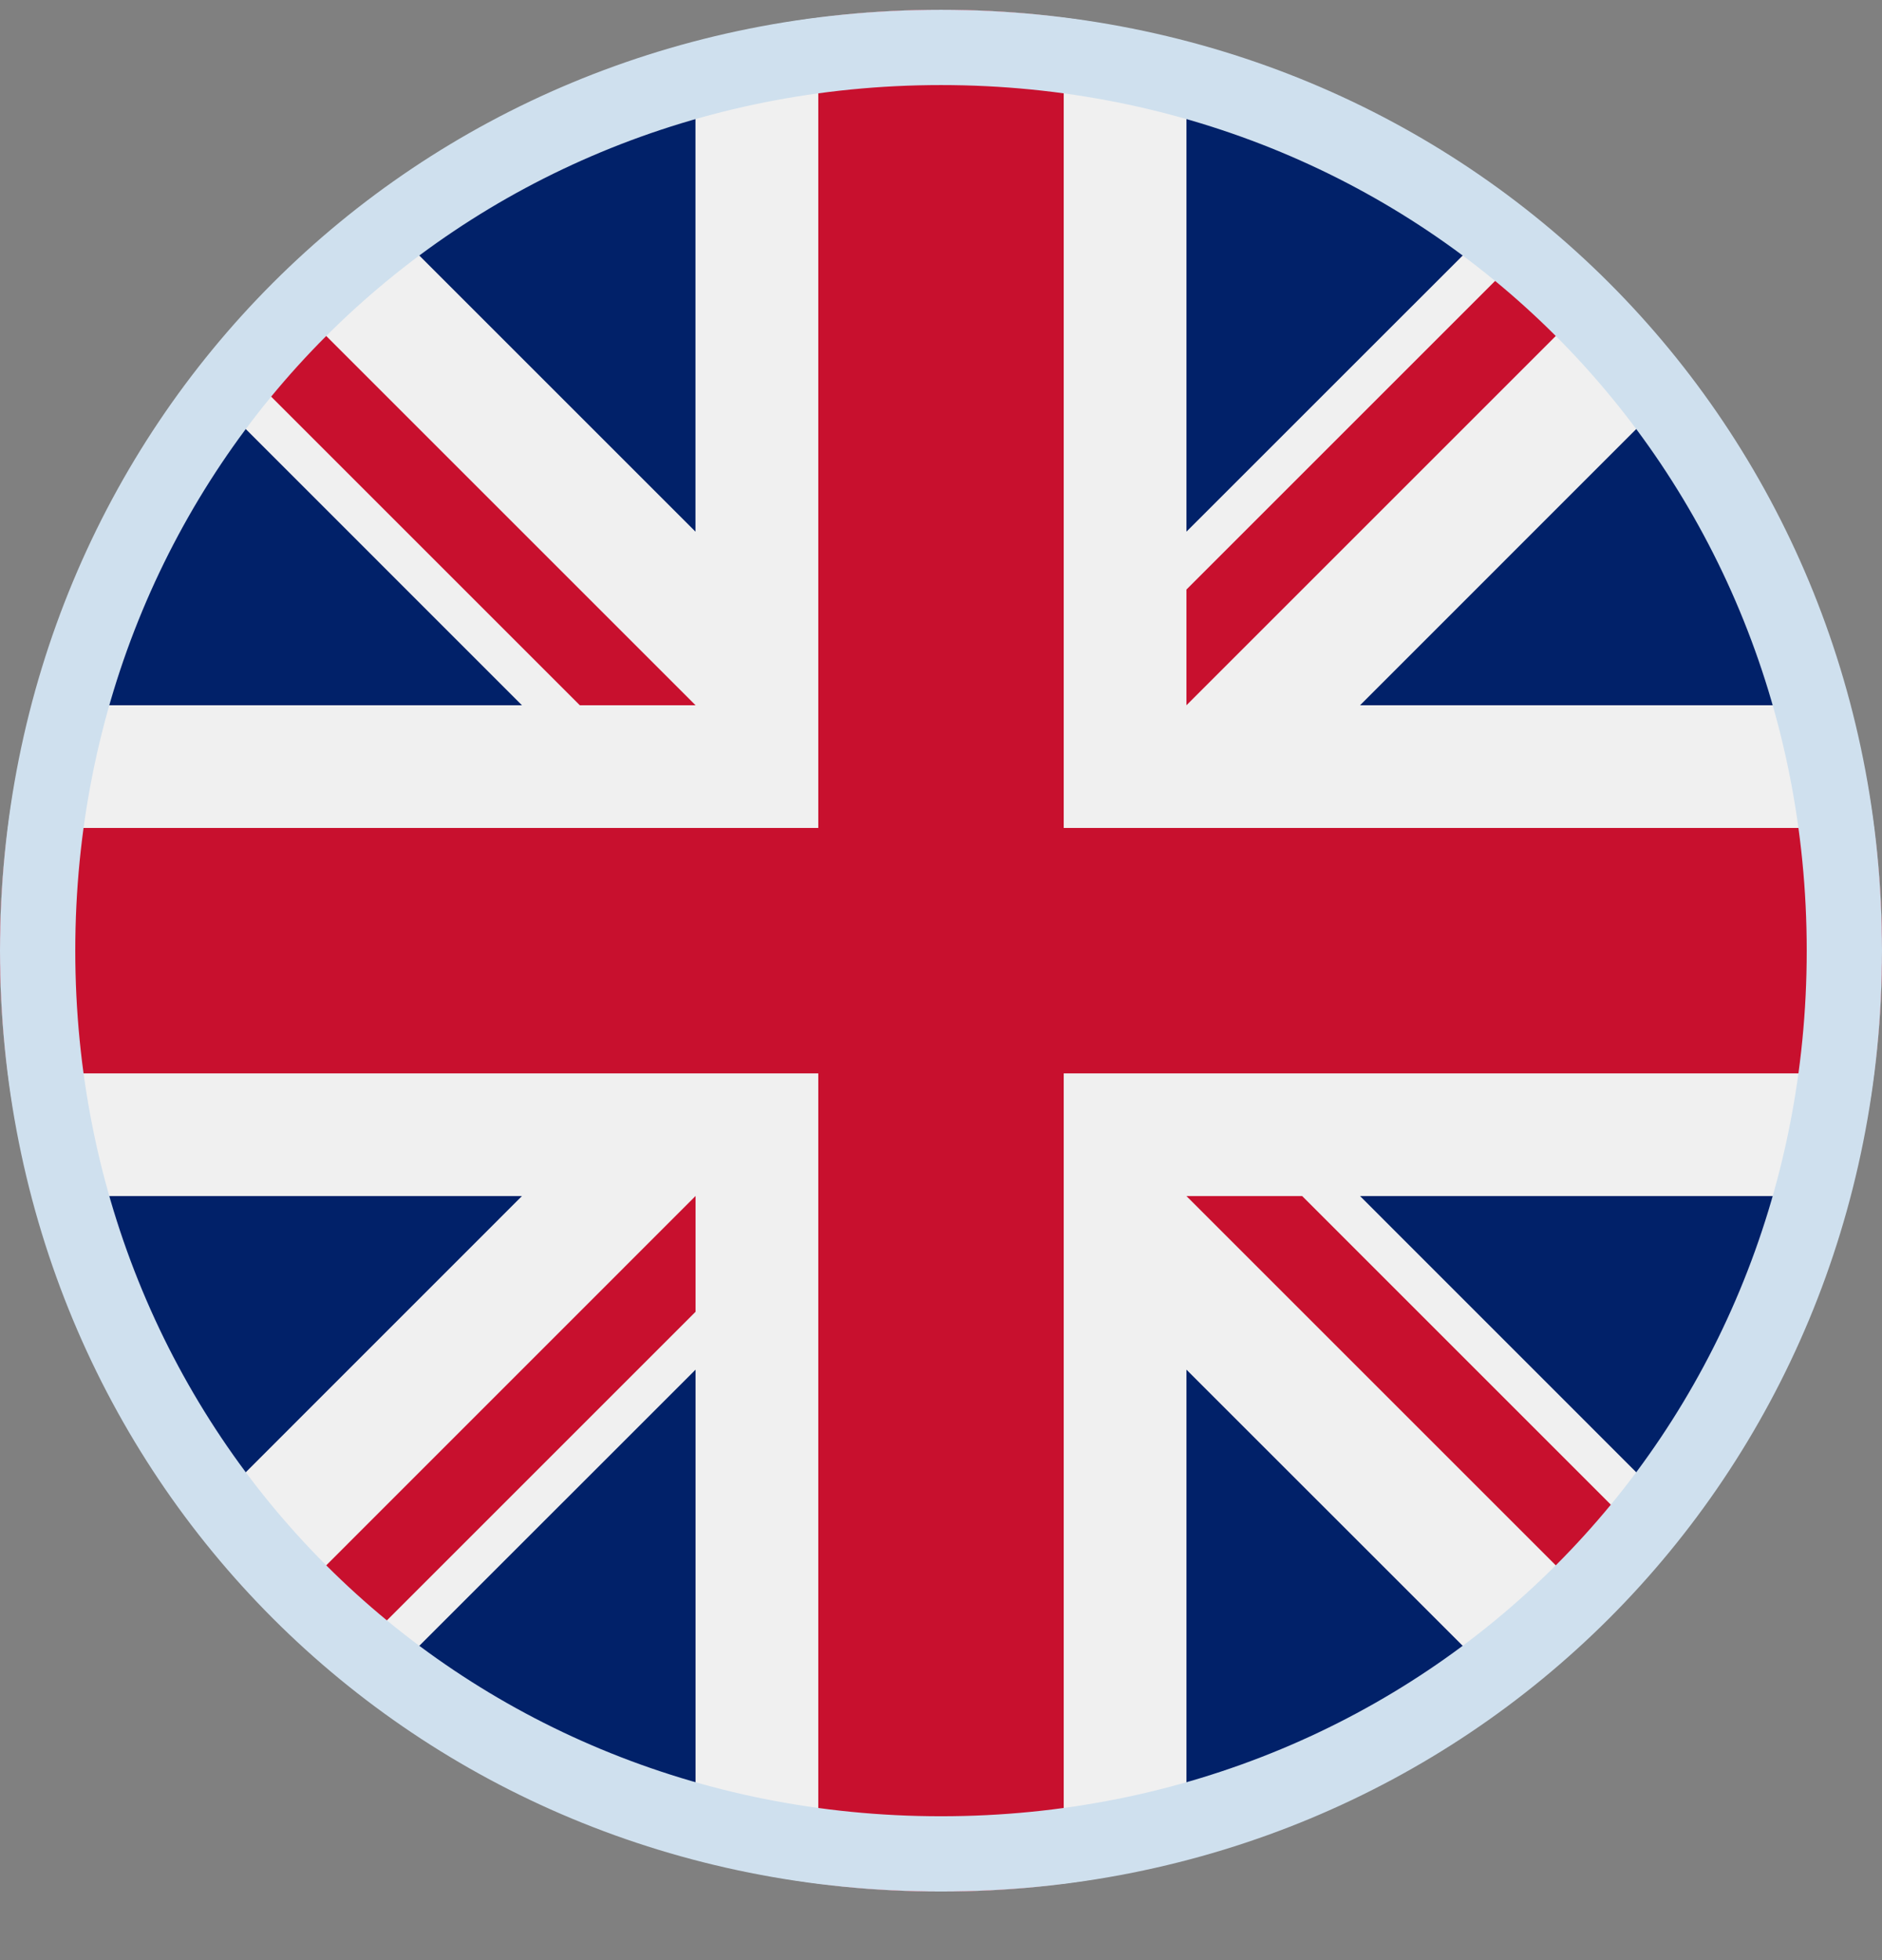 <svg width="24" height="25" viewBox="0 0 24 25" fill="none" xmlns="http://www.w3.org/2000/svg">
    <rect x="0" y="0" width="24" height="25" fill="#808080" stroke="none"/>
    <path d="M12 24.125C18.627 24.125 24 18.752 24 12.125C24 5.498 18.627 0.125 12 0.125C5.373 0.125 0 5.498 0 12.125C0 18.752 5.373 24.125 12 24.125Z" fill="#F0F0F0"/>
    <path d="M2.481 4.819C1.538 6.046 0.827 7.459 0.413 8.995H6.656L2.481 4.819Z" fill="#012169"/>
    <path d="M23.587 8.995C23.173 7.459 22.462 6.046 21.519 4.819L17.344 8.995H23.587Z" fill="#012169"/>
    <path d="M0.413 15.255C0.827 16.791 1.538 18.204 2.481 19.431L6.656 15.255H0.413Z" fill="#012169"/>
    <path d="M19.306 2.606C18.079 1.663 16.666 0.952 15.13 0.538V6.781L19.306 2.606Z" fill="#012169"/>
    <path d="M4.694 21.644C5.92 22.587 7.334 23.298 8.87 23.712V17.469L4.694 21.644Z" fill="#012169"/>
    <path d="M8.869 0.538C7.334 0.952 5.92 1.663 4.694 2.606L8.869 6.781V0.538Z" fill="#012169"/>
    <path d="M15.13 23.712C16.666 23.298 18.079 22.587 19.306 21.644L15.13 17.469V23.712Z" fill="#012169"/>
    <path d="M17.344 15.255L21.519 19.431C22.462 18.205 23.173 16.791 23.587 15.255H17.344Z" fill="#012169"/>
    <path d="M23.898 10.56H13.565H13.565V0.227C13.053 0.16 12.53 0.125 12 0.125C11.469 0.125 10.947 0.16 10.435 0.227V10.56V10.56H0.102C0.035 11.072 0 11.595 0 12.125C0 12.656 0.035 13.178 0.102 13.69H10.435H10.435V24.023C10.947 24.09 11.469 24.125 12 24.125C12.53 24.125 13.053 24.09 13.565 24.023V13.69V13.69H23.898C23.965 13.178 24 12.656 24 12.125C24 11.595 23.965 11.072 23.898 10.56Z" fill="#C8102E"/>
    <path d="M15.13 15.255L20.485 20.61C20.732 20.364 20.966 20.107 21.191 19.84L16.606 15.255H15.13V15.255Z" fill="#C8102E"/>
    <path d="M8.87 15.255H8.869L3.515 20.61C3.761 20.857 4.018 21.091 4.285 21.316L8.87 16.731V15.255Z" fill="#C8102E"/>
    <path d="M8.87 8.995V8.995L3.515 3.64C3.268 3.886 3.034 4.143 2.809 4.41L7.394 8.995H8.87V8.995Z" fill="#C8102E"/>
    <path d="M15.13 8.995L20.485 3.64C20.239 3.393 19.982 3.159 19.715 2.934L15.13 7.519V8.995Z" fill="#C8102E"/>
    <path fill-rule="evenodd" clip-rule="evenodd" d="M12 1.085C5.814 1.085 0.96 5.939 0.96 12.125C0.96 18.311 5.814 23.165 12 23.165C18.186 23.165 23.04 18.311 23.04 12.125C23.04 5.939 18.186 1.085 12 1.085ZM0 12.125C0 5.409 5.284 0.125 12 0.125C18.716 0.125 24 5.409 24 12.125C24 18.841 18.716 24.125 12 24.125C5.284 24.125 0 18.841 0 12.125Z" fill="#CFE0EE"/>
</svg>
